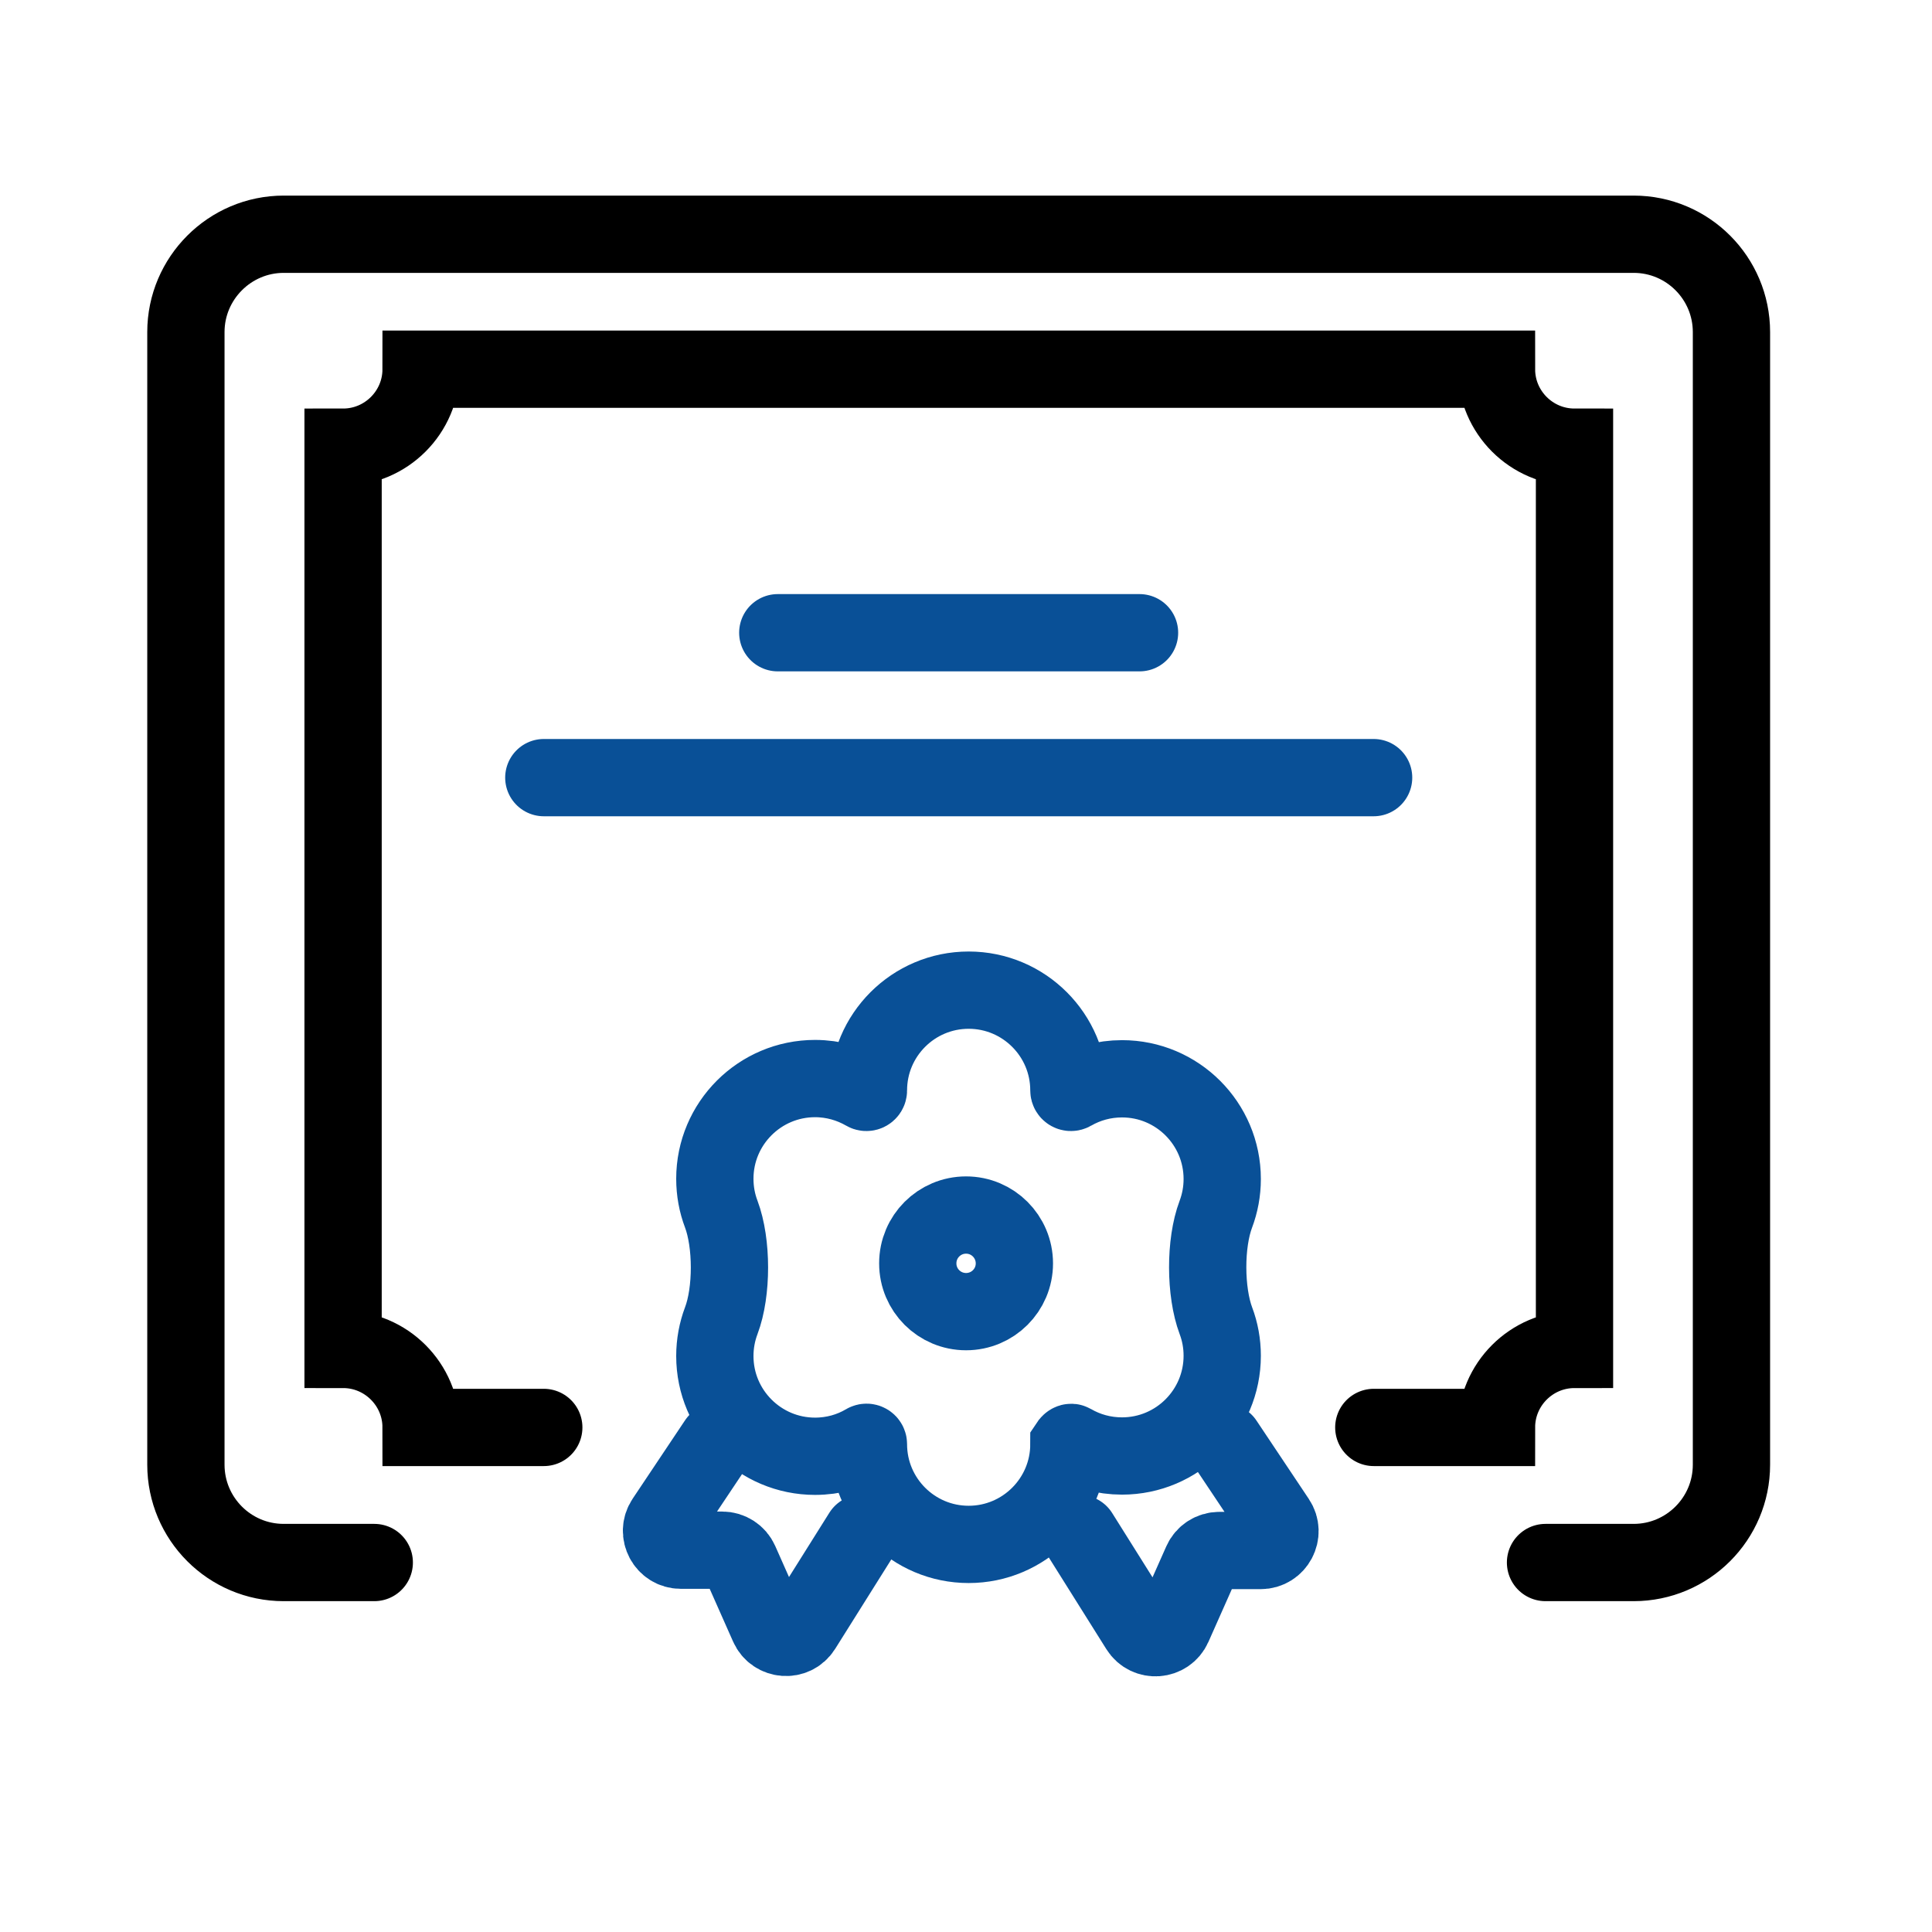 <svg width="50" height="50" viewBox="0 0 50 50" fill="none" xmlns="http://www.w3.org/2000/svg">
<g id="Group 1167">
<g id="Group 1230">
<path id="Vector" d="M9.686 40.438H7.342C5.942 40.438 4.811 39.3 4.811 37.906V8.594C4.811 7.2 5.948 6.062 7.342 6.062H42.279C43.679 6.062 44.81 7.2 44.81 8.594V37.906C44.81 39.306 43.673 40.438 42.279 40.438H39.998" stroke="black" stroke-width="2" stroke-linecap="round"/>
<path id="Vector_2" d="M14.073 36.942H10.898C10.898 35.83 9.991 34.923 8.879 34.923V11.573C9.991 11.573 10.898 10.667 10.898 9.555H38.729C38.729 10.667 39.635 11.573 40.748 11.573V34.923C39.635 34.923 38.729 35.83 38.729 36.942H35.554" stroke="black" stroke-width="2" stroke-linecap="round"/>
<path id="Vector_3" d="M20.129 16.375H29.491" stroke="#095097" stroke-width="2" stroke-linecap="round"/>
<path id="Vector_4" d="M14.074 20.125H35.549" stroke="#095097" stroke-width="2" stroke-linecap="round"/>
<path id="Vector_5" d="M18.561 37.312L17.205 39.341C16.983 39.673 17.221 40.119 17.621 40.119H18.692C18.889 40.119 19.069 40.235 19.149 40.416L19.886 42.078C20.048 42.444 20.553 42.481 20.766 42.142L22.311 39.681" stroke="#095097" stroke-width="2" stroke-linecap="round"/>
<path id="Vector_6" d="M31.686 37.32L33.041 39.349C33.263 39.681 33.025 40.127 32.625 40.127H31.555C31.357 40.127 31.178 40.243 31.098 40.424L30.36 42.086C30.198 42.452 29.693 42.489 29.48 42.149L27.936 39.689" stroke="#095097" stroke-width="2" stroke-linecap="round"/>
<g id="Group">
<path id="Vector_7" d="M31.468 34.182C31.187 33.433 31.182 32.175 31.465 31.426C31.572 31.142 31.631 30.834 31.631 30.512C31.631 29.081 30.469 27.919 29.038 27.919C28.565 27.919 28.125 28.044 27.743 28.264C27.707 28.285 27.663 28.26 27.663 28.219V28.219C27.663 26.788 26.5 25.625 25.069 25.625C23.637 25.625 22.475 26.788 22.475 28.219V28.219C22.475 28.26 22.43 28.285 22.395 28.264C22.012 28.043 21.567 27.913 21.094 27.913C19.663 27.913 18.5 29.075 18.5 30.506C18.5 30.828 18.558 31.137 18.666 31.421C18.948 32.171 18.95 33.431 18.666 34.18C18.559 34.464 18.5 34.772 18.5 35.094C18.5 36.525 19.663 37.688 21.094 37.688C21.569 37.688 22.017 37.561 22.401 37.333C22.433 37.314 22.475 37.337 22.475 37.375V37.375C22.475 38.806 23.637 39.969 25.069 39.969C26.5 39.969 27.663 38.806 27.663 37.375C27.663 37.375 27.663 37.375 27.663 37.375V37.375C27.663 37.375 27.704 37.313 27.738 37.333C28.121 37.555 28.562 37.681 29.038 37.681C30.469 37.681 31.631 36.519 31.631 35.087C31.631 34.768 31.574 34.463 31.468 34.182Z" stroke="#095097" stroke-width="2" stroke-linecap="round"/>
<path id="Vector_8" d="M23.752 32.697C23.752 33.387 24.311 33.945 25.002 33.945C25.693 33.945 26.252 33.387 26.252 32.697C26.252 32.006 25.693 31.445 25.002 31.445C24.311 31.445 23.752 32.004 23.752 32.694V32.697Z" stroke="#095097" stroke-width="2" stroke-linecap="round"/>
</g>
</g>
</g>
</svg>
